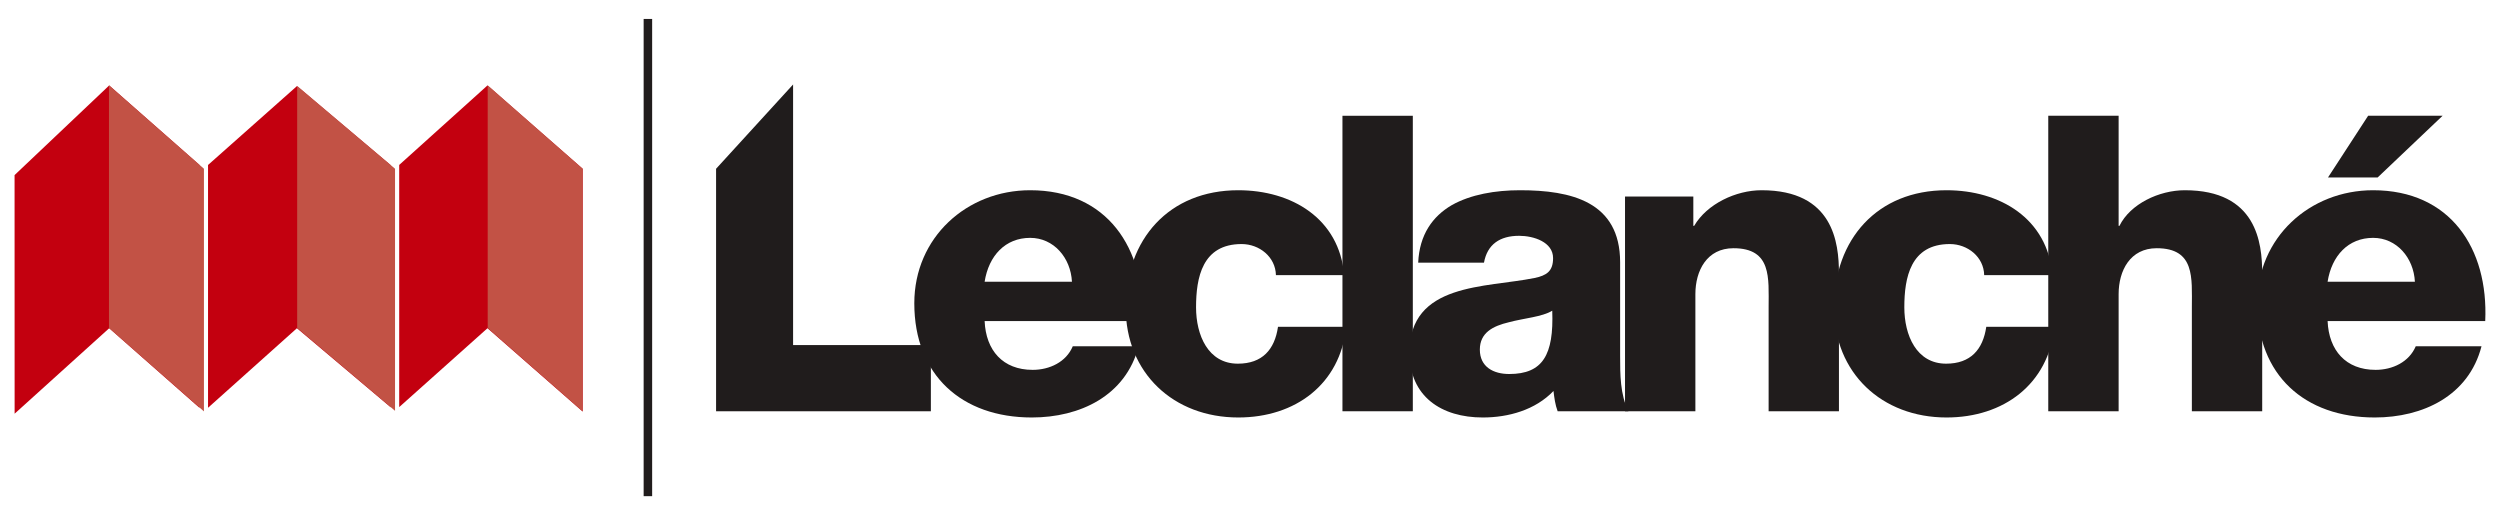 <?xml version="1.0" encoding="UTF-8" standalone="no"?>
<!DOCTYPE svg PUBLIC "-//W3C//DTD SVG 1.0//EN" "http://www.w3.org/TR/2001/REC-SVG-20010904/DTD/svg10.dtd">
<!-- Created with Inkscape (http://www.inkscape.org/) by Marsupilami -->
<svg
   xmlns:svg="http://www.w3.org/2000/svg"
   xmlns="http://www.w3.org/2000/svg"
   version="1.0"
   width="1024"
   height="211"
   viewBox="-0.786 -0.786 134.906 27.783"
   id="svg5921">
  <defs
     id="defs5923" />
  <path
     d="M 20.756,8.107 L 25.52,3.816 L 30.657,8.314 L 30.657,21.417 L 25.52,16.918 L 20.756,21.174 L 20.756,8.107 z M 10.44,8.109 L 15.237,3.853 L 20.298,8.121 L 20.298,21.186 L 15.237,16.918 L 10.44,21.211 L 10.44,8.109 z M 0.003,21.531 L 0,8.655 L 5.107,3.816 L 9.981,8.112 L 9.981,21.216 L 5.107,16.918 L 0.003,21.531"
     id="path4341"
     style="fill:#c3000f;fill-opacity:1;fill-rule:evenodd;stroke:none" />
  <path
     d="M 5.094,3.812 L 5.094,16.906 L 10.219,21.406 L 10.219,8.312 L 5.094,3.812 z M 25.531,3.812 L 25.531,16.906 L 30.656,21.406 L 30.656,8.312 L 25.531,3.812 z M 15.25,3.844 L 15.25,16.906 L 20.531,21.375 L 20.531,8.312 L 15.25,3.844 z"
     id="path4351"
     style="fill:#c25245;fill-opacity:1;fill-rule:nonzero;stroke:none" />
  <path
     d="M 37.855,21.399 L 49.446,21.399 L 49.446,17.826 L 42.011,17.826 L 42.011,3.765 L 37.855,8.314 L 37.855,21.399"
     id="path4365"
     style="fill:#201c1c;fill-opacity:1;fill-rule:nonzero;stroke:none" />
  <path
     d="M 52.347,14.409 C 52.569,13.002 53.465,12.042 54.804,12.042 C 56.076,12.042 56.992,13.114 57.059,14.409 L 52.347,14.409 z M 60.855,16.531 C 61.033,12.601 58.958,9.472 54.804,9.472 C 51.387,9.472 48.552,12.019 48.552,15.571 C 48.552,19.456 51.118,21.735 54.894,21.735 C 57.484,21.735 59.962,20.572 60.656,17.893 L 57.103,17.893 C 56.748,18.742 55.854,19.165 54.938,19.165 C 53.33,19.165 52.414,18.115 52.347,16.531 L 60.855,16.531"
     id="path4367"
     style="fill:#201c1c;fill-opacity:1;fill-rule:evenodd;stroke:none" />
  <path
     d="M 71.749,14.052 C 71.483,10.992 68.915,9.472 66.034,9.472 C 62.306,9.472 59.959,12.109 59.959,15.793 C 59.959,19.344 62.55,21.735 66.034,21.735 C 69.115,21.735 71.528,19.947 71.862,16.843 L 68.178,16.843 C 67.998,18.072 67.331,18.831 66.01,18.831 C 64.404,18.831 63.756,17.289 63.756,15.793 C 63.756,14.185 64.091,12.376 66.213,12.376 C 67.173,12.376 68.043,13.069 68.066,14.052 L 71.749,14.052"
     id="path4369"
     style="fill:#201c1c;fill-opacity:1;fill-rule:nonzero;stroke:none" />
  <path
     d="M 71.656,21.399 L 75.453,21.399 L 75.453,5.454 L 71.656,5.454 L 71.656,21.399 z"
     id="path4371"
     style="fill:#201c1c;fill-opacity:1;fill-rule:nonzero;stroke:none" />
  <path
     d="M 79.07,18.072 C 79.07,17.155 79.784,16.798 80.632,16.597 C 81.459,16.374 82.442,16.306 82.977,15.972 C 83.067,18.361 82.464,19.389 80.655,19.389 C 79.806,19.389 79.07,19.009 79.07,18.072 z M 79.293,13.381 C 79.472,12.399 80.141,11.931 81.191,11.931 C 81.972,11.931 83.022,12.265 83.022,13.135 C 83.022,13.851 82.665,14.074 82.017,14.208 C 79.382,14.745 75.273,14.452 75.273,18.228 C 75.273,20.619 77.014,21.735 79.227,21.735 C 80.612,21.735 82.062,21.331 83.044,20.305 C 83.09,20.685 83.135,21.042 83.268,21.399 L 87.085,21.399 C 86.64,20.484 86.64,19.411 86.64,18.43 L 86.64,13.359 C 86.64,10.077 83.982,9.472 81.236,9.472 C 79.917,9.472 78.579,9.697 77.552,10.278 C 76.524,10.881 75.81,11.863 75.743,13.381 L 79.293,13.381"
     id="path4373"
     style="fill:#201c1c;fill-opacity:1;fill-rule:evenodd;stroke:none" />
  <path
     d="M 86.904,21.399 L 90.701,21.399 L 90.701,15.079 C 90.701,13.806 91.325,12.601 92.755,12.601 C 94.832,12.601 94.653,14.208 94.653,15.793 L 94.653,21.399 L 98.448,21.399 L 98.448,13.962 C 98.448,12.288 98.136,9.472 94.273,9.472 C 92.889,9.472 91.325,10.21 90.635,11.394 L 90.59,11.394 L 90.59,9.81 L 86.904,9.81 L 86.904,21.399"
     id="path4375"
     style="fill:#201c1c;fill-opacity:1;fill-rule:nonzero;stroke:none" />
  <path
     d="M 109.971,14.052 C 109.703,10.992 107.135,9.472 104.253,9.472 C 100.525,9.472 98.18,12.109 98.18,15.793 C 98.18,19.344 100.772,21.735 104.253,21.735 C 107.335,21.735 109.748,19.947 110.082,16.843 L 106.398,16.843 C 106.218,18.072 105.549,18.831 104.232,18.831 C 102.624,18.831 101.976,17.289 101.976,15.793 C 101.976,14.185 102.311,12.376 104.431,12.376 C 105.393,12.376 106.264,13.069 106.285,14.052 L 109.971,14.052"
     id="path4377"
     style="fill:#201c1c;fill-opacity:1;fill-rule:nonzero;stroke:none" />
  <path
     d="M 109.743,21.399 L 113.54,21.399 L 113.54,15.079 C 113.54,13.806 114.165,12.601 115.594,12.601 C 117.672,12.601 117.492,14.208 117.492,15.793 L 117.492,21.399 L 121.288,21.399 L 121.288,13.962 C 121.288,12.288 120.977,9.472 117.112,9.472 C 115.728,9.472 114.165,10.21 113.585,11.394 L 113.54,11.394 L 113.54,5.452 L 109.743,5.452 L 109.743,21.399"
     id="path4379"
     style="fill:#201c1c;fill-opacity:1;fill-rule:nonzero;stroke:none" />
  <path
     d="M 127.005,5.452 L 124.839,8.782 L 127.518,8.782 L 131.024,5.452 L 127.005,5.452 z M 124.817,14.409 C 125.04,13.002 125.933,12.042 127.272,12.042 C 128.544,12.042 129.46,13.114 129.528,14.409 L 124.817,14.409 z M 133.323,16.531 C 133.503,12.601 131.427,9.472 127.272,9.472 C 123.856,9.472 121.02,12.019 121.02,15.571 C 121.02,19.456 123.588,21.735 127.361,21.735 C 129.952,21.735 132.43,20.572 133.122,17.893 L 129.573,17.893 C 129.214,18.742 128.322,19.165 127.406,19.165 C 125.799,19.165 124.884,18.115 124.817,16.531 L 133.323,16.531"
     id="path4381"
     style="fill:#201c1c;fill-opacity:1;fill-rule:evenodd;stroke:none" />
  <path
     d="M 34.176,0.229 L 34.176,25.981"
     id="path4383"
     style="fill:none;stroke:#201c1c;stroke-width:0.459;stroke-linecap:butt;stroke-linejoin:miter;stroke-miterlimit:3.864;stroke-dasharray:none;stroke-opacity:1" />
</svg>
<!-- version: 20090314, original size: 133.33379 26.210749, border: 3% -->
